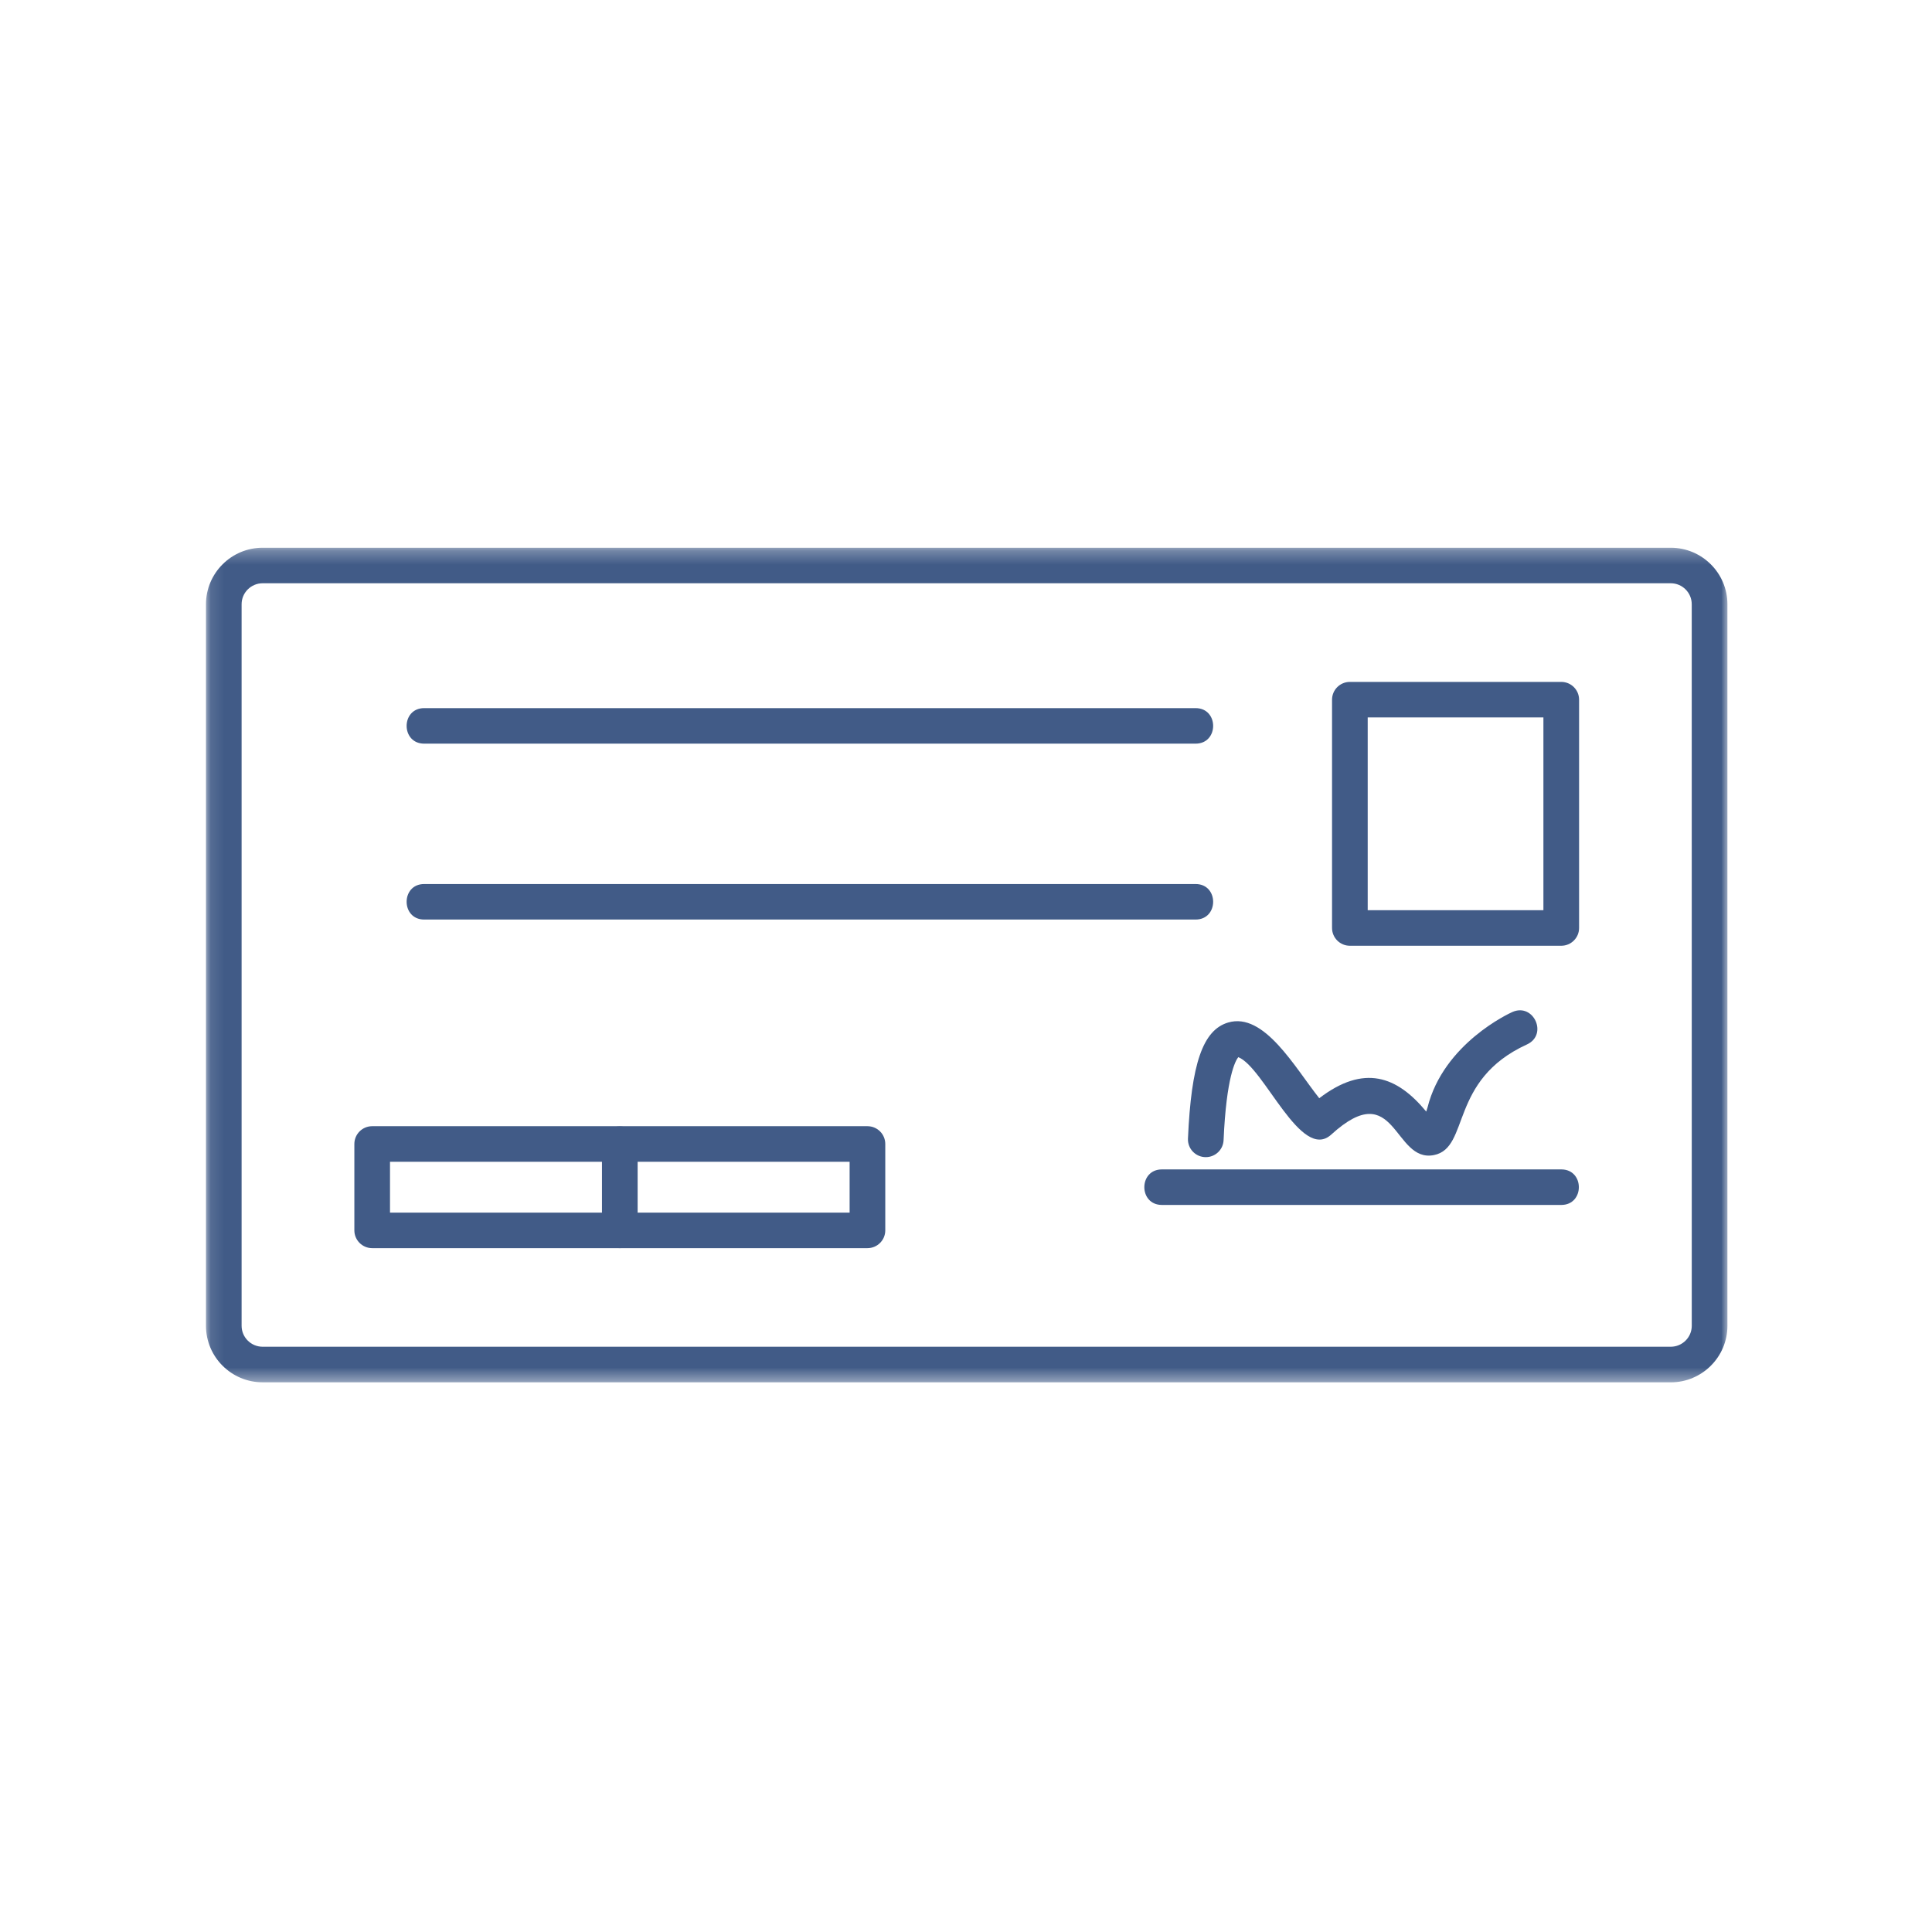 <svg width="142" height="142" viewBox="0 0 142 142" fill="none" xmlns="http://www.w3.org/2000/svg">
<g id="5 6">
<g id="Clip path group">
<mask id="mask0_489_3264" style="mask-type:luminance" maskUnits="userSpaceOnUse" x="15" y="40" width="113" height="62">
<g id="2f31f363bd">
<path id="Vector" d="M15.105 40.257H127.001V101.601H15.105V40.257Z" fill="white"/>
</g>
</mask>
<g mask="url(#mask0_489_3264)">
<g id="Group">
<path id="Vector_2" fill-rule="evenodd" clip-rule="evenodd" d="M122.797 101.599H19.305C17.007 101.599 15.139 99.736 15.139 97.446V44.412C15.139 42.121 17.008 40.258 19.305 40.258H122.797C125.094 40.258 126.964 42.122 126.964 44.412V97.446C126.964 99.736 125.094 101.601 122.797 101.601V101.599ZM19.305 42.869C18.452 42.869 17.758 43.561 17.758 44.41V97.445C17.758 98.295 18.452 98.984 19.305 98.984H122.797C123.649 98.984 124.343 98.293 124.343 97.445L124.341 44.41C124.341 43.561 123.649 42.869 122.797 42.869H19.305Z" fill="#415B87"/>
</g>
</g>
</g>
<path id="Vector_3" fill-rule="evenodd" clip-rule="evenodd" d="M114.751 69.512H99.215C98.492 69.512 97.904 68.928 97.904 68.206V51.426C97.904 50.704 98.493 50.119 99.215 50.119H114.751C115.474 50.119 116.061 50.704 116.061 51.426V68.207C116.061 68.929 115.472 69.512 114.751 69.512ZM100.525 66.9H113.439V52.731H100.525V66.9Z" fill="#415B87"/>
<path id="Vector_4" fill-rule="evenodd" clip-rule="evenodd" d="M87.871 54.658H31.18C29.456 54.658 29.456 52.046 31.18 52.046H87.871C89.597 52.046 89.597 54.658 87.871 54.658Z" fill="#415B87"/>
<path id="Vector_5" fill-rule="evenodd" clip-rule="evenodd" d="M87.871 67.586H31.18C29.456 67.586 29.456 64.974 31.18 64.974H87.871C89.597 64.974 89.597 67.586 87.871 67.586Z" fill="#415B87"/>
<path id="Vector_6" fill-rule="evenodd" clip-rule="evenodd" d="M63.756 91.738H27.355C26.632 91.738 26.045 91.151 26.045 90.432V84.082C26.045 83.36 26.632 82.774 27.355 82.774H63.756C64.481 82.774 65.067 83.36 65.067 84.082V90.432C65.067 91.152 64.48 91.738 63.756 91.738ZM28.665 89.126H62.446V85.388H28.665V89.126Z" fill="#415B87"/>
<path id="Vector_7" fill-rule="evenodd" clip-rule="evenodd" d="M45.555 91.738C44.831 91.738 44.244 91.151 44.244 90.432V84.082C44.244 82.361 46.865 82.361 46.865 84.082V90.432C46.865 91.152 46.279 91.738 45.555 91.738Z" fill="#415B87"/>
<path id="Vector_8" fill-rule="evenodd" clip-rule="evenodd" d="M114.751 88.562H85.401C83.676 88.562 83.676 85.95 85.401 85.95H114.751C116.475 85.95 116.475 88.562 114.751 88.562Z" fill="#415B87"/>
<path id="Vector_9" fill-rule="evenodd" clip-rule="evenodd" d="M88.623 85.049C87.877 85.049 87.281 84.428 87.314 83.687C87.555 78.18 88.408 75.707 90.263 75.155C92.915 74.37 95.162 78.451 96.964 80.718C100.245 78.211 102.665 79.082 104.827 81.7C104.857 81.607 104.889 81.507 104.922 81.396C106.099 76.695 110.945 74.476 111.152 74.384C112.718 73.683 113.798 76.047 112.229 76.766C106.478 79.394 108.055 84.358 105.401 84.895C102.391 85.506 102.623 79.036 97.847 83.389C95.621 85.419 92.915 78.452 91.013 77.699C90.802 77.964 90.135 79.156 89.932 83.801C89.902 84.502 89.323 85.049 88.624 85.049H88.623Z" fill="#415B87"/>
</g>
</svg>
